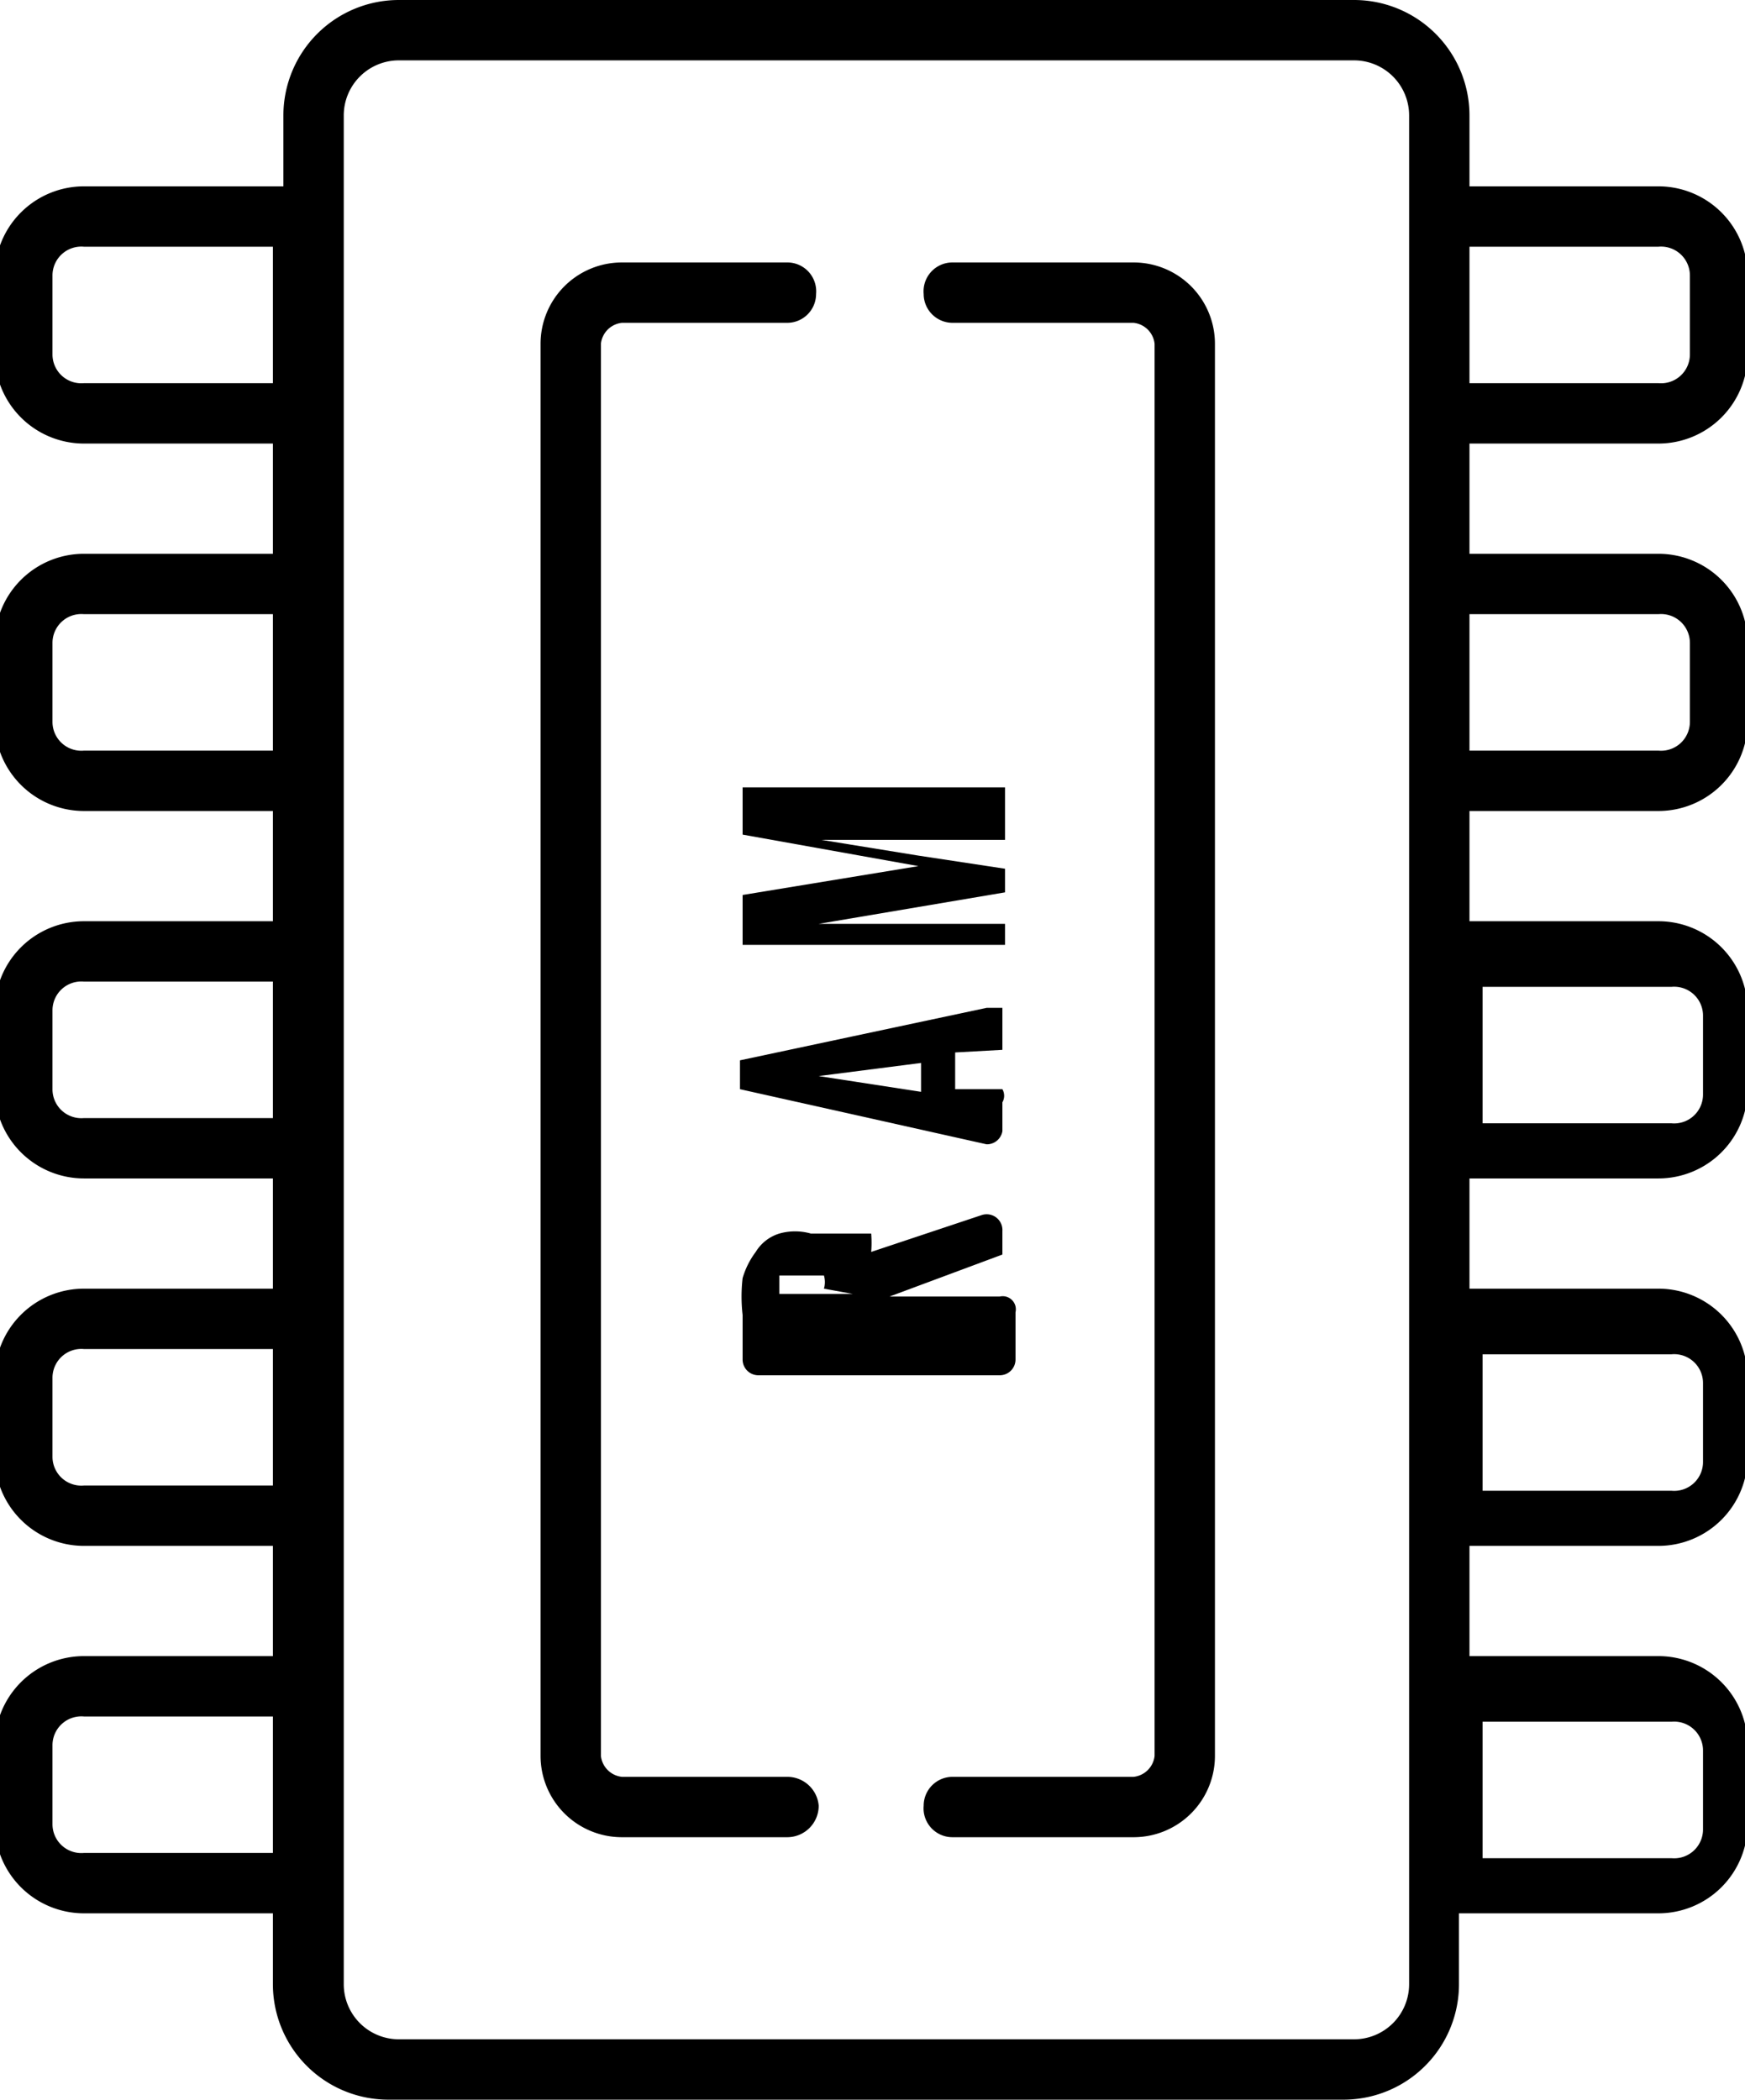 <svg id="Capa_1" data-name="Capa 1" xmlns="http://www.w3.org/2000/svg" width="6.65" height="8" viewBox="0 0 6.65 8"><path d="M255.68,258.77h-.63a.09.09,0,0,1-.08-.08v-5.38a.09.09,0,0,1,.08-.08h.63a.11.11,0,0,0,.11-.11.11.11,0,0,0-.11-.12h-.63a.31.31,0,0,0-.31.31v5.38a.31.31,0,0,0,.31.31h.63a.12.12,0,0,0,.12-.12A.12.12,0,0,0,255.68,258.77Z" transform="translate(-252.68 -252)"/><path d="M257,253h-.69a.11.11,0,0,0-.11.12.11.11,0,0,0,.11.11H257a.09.09,0,0,1,.08.08v5.38a.09.09,0,0,1-.08.08h-.69a.11.11,0,0,0-.11.11.11.11,0,0,0,.11.12H257a.31.31,0,0,0,.31-.31v-5.38A.31.31,0,0,0,257,253Z" transform="translate(-252.68 -252)"/><path d="M259,255.09a.34.34,0,0,0,.34-.34v-.3a.34.34,0,0,0-.34-.34h-.72v-.42H259a.34.34,0,0,0,.34-.34v-.3a.34.34,0,0,0-.34-.34h-.72v-.27a.44.44,0,0,0-.44-.44h-3.64a.44.44,0,0,0-.44.44v.27H253a.34.34,0,0,0-.34.34v.3a.34.34,0,0,0,.34.34h.72v.42H253a.34.34,0,0,0-.34.34v.3a.34.34,0,0,0,.34.34h.72v.42H253a.34.34,0,0,0-.34.34v.3a.34.34,0,0,0,.34.34h.72v.42H253a.34.34,0,0,0-.34.34v.3a.34.34,0,0,0,.34.34h.72v.42H253a.34.34,0,0,0-.34.34v.3a.34.34,0,0,0,.34.34h.72v.27a.44.44,0,0,0,.44.44h3.64a.44.44,0,0,0,.44-.44v-.27H259a.34.34,0,0,0,.34-.34v-.3a.34.34,0,0,0-.34-.34h-.72v-.42H259a.34.34,0,0,0,.34-.34v-.3a.34.34,0,0,0-.34-.34h-.72v-.42H259a.34.34,0,0,0,.34-.34v-.3a.34.34,0,0,0-.34-.34h-.72v-.42Zm-.72-2.15H259a.11.11,0,0,1,.12.11v.3a.11.11,0,0,1-.12.11h-.72Zm0,1.4H259a.11.11,0,0,1,.12.11v.3a.11.11,0,0,1-.12.11h-.72Zm-4.52,4.72H253a.11.11,0,0,1-.12-.11v-.3a.11.11,0,0,1,.12-.11h.72v.52Zm0-1.4H253a.11.11,0,0,1-.12-.11v-.3a.11.11,0,0,1,.12-.11h.72v.52Zm0-1.4H253a.11.11,0,0,1-.12-.11v-.3a.11.11,0,0,1,.12-.11h.72v.52Zm0-1.4H253a.11.11,0,0,1-.12-.11v-.3a.11.11,0,0,1,.12-.11h.72v.52Zm0-1.4H253a.11.11,0,0,1-.12-.11v-.3a.11.11,0,0,1,.12-.11h.72v.52Zm4.29,6.1a.21.21,0,0,1-.21.21h-3.64a.21.21,0,0,1-.21-.21v-7.12a.21.21,0,0,1,.21-.21h3.64a.21.21,0,0,1,.21.21Zm1-1a.11.11,0,0,1,.12.11v.3a.11.11,0,0,1-.12.11h-.72v-.52Zm0-1.4a.11.11,0,0,1,.12.11v.3a.11.11,0,0,1-.12.11h-.72v-.52Zm0-1.4a.11.11,0,0,1,.12.11v.3a.11.11,0,0,1-.12.11h-.72v-.52Z" transform="translate(-252.68 -252)"/><path d="M256.5,256.78s0,0,0,0v-.09a.06.06,0,0,0-.08-.06l-.42.14a.43.43,0,0,0,0-.07l-.05,0-.06,0h-.12a.22.22,0,0,0-.12,0,.16.16,0,0,0-.09.07.31.31,0,0,0-.05.1.61.61,0,0,0,0,.14v.17a.06.06,0,0,0,.06.06h.92a.06.06,0,0,0,.06-.06V257a.05.05,0,0,0-.06-.06h-.42v0Zm-.57.15h-.28v-.07a.05.05,0,0,1,0,0l0,0h.17l0,0a.09.09,0,0,1,0,.05Z" transform="translate(-252.68 -252)"/><path d="M256.5,256s0,0,0-.05v-.11a0,0,0,0,0-.06,0l-.94.2a.07.07,0,0,0,0,0v.11a0,0,0,0,0,0,0l.94.21a.06.06,0,0,0,.06-.05v-.11a.05.05,0,0,0,0-.05l-.18,0v-.14Zm-.31.16-.39-.06.39-.05Z" transform="translate(-252.68 -252)"/><path d="M256.51,255.52h-.71l.71-.12s0,0,0,0v-.09s0,0,0,0l-.33-.05-.37-.06h.7s0,0,0,0V255a0,0,0,0,0,0,0h-1s0,0,0,0v.18a0,0,0,0,0,0,0l.67.12-.67.11a0,0,0,0,0,0,0v.19s0,0,0,0h1a0,0,0,0,0,0,0v-.09A0,0,0,0,0,256.51,255.52Z" transform="translate(-252.68 -252)"/></svg>